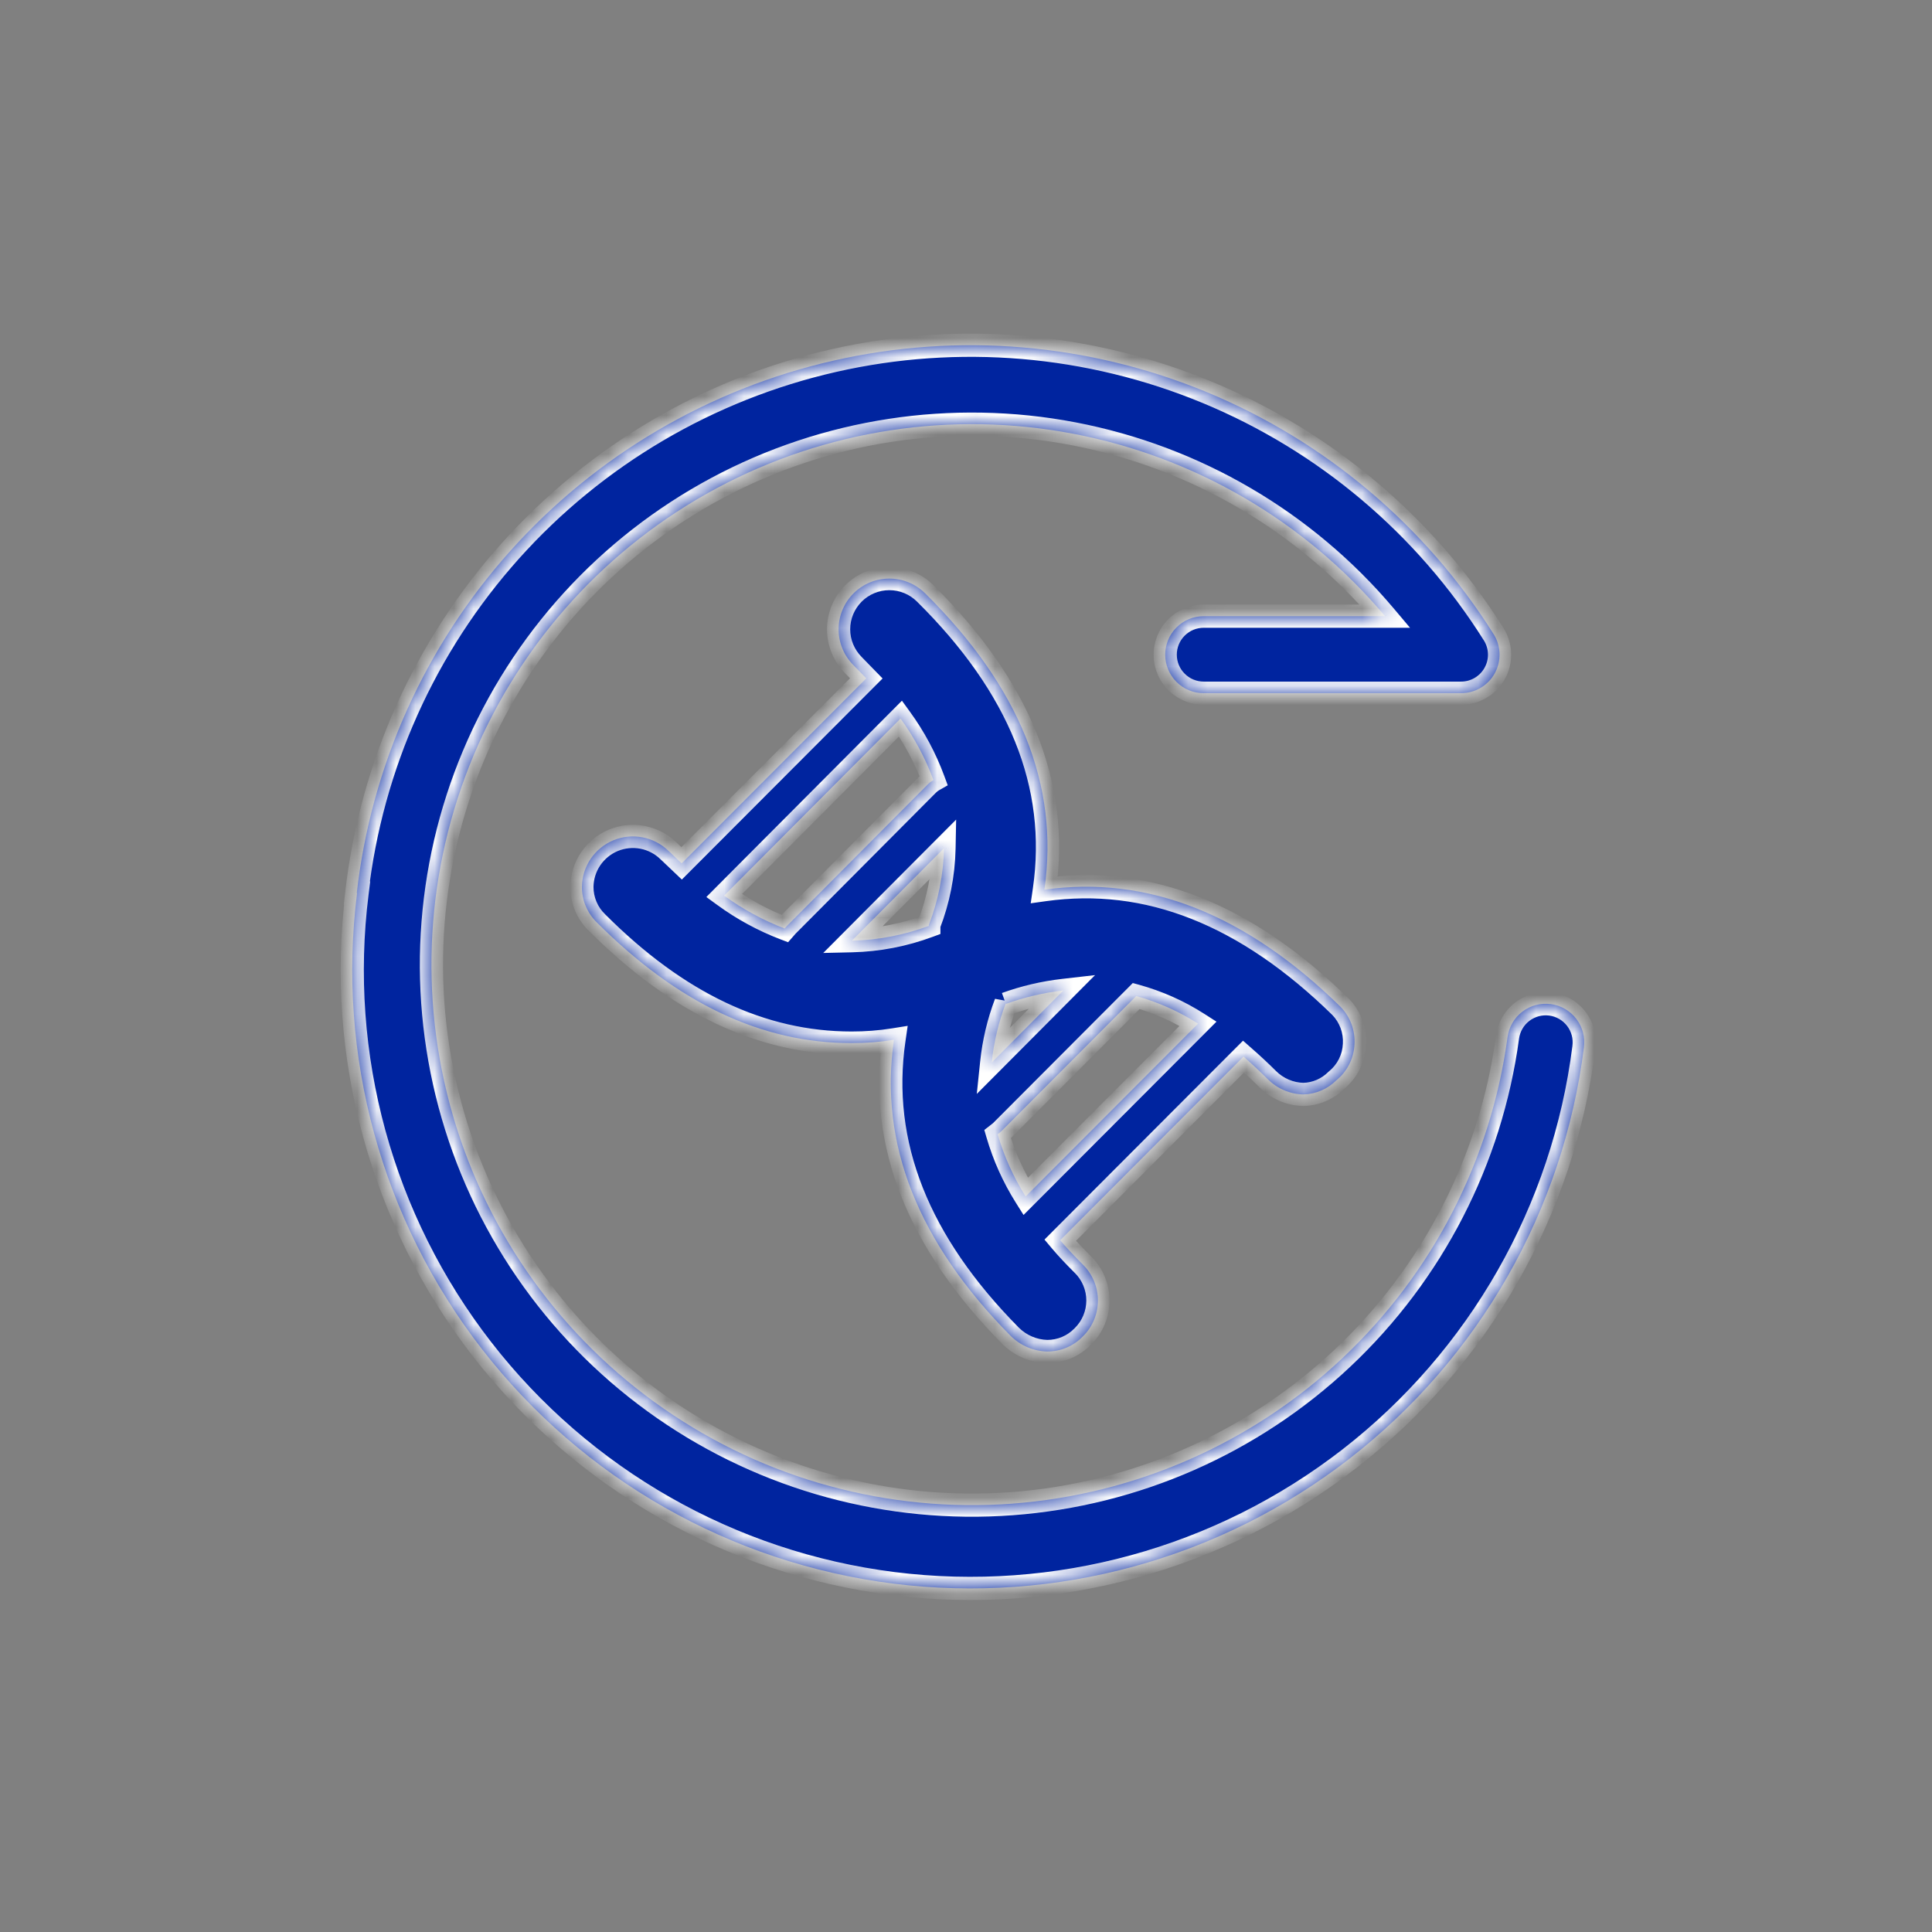 <svg width="100" height="100" viewBox="0 0 100 100" fill="none" xmlns="http://www.w3.org/2000/svg">
<rect x="0" y="0" width="100" height="100" fill="#808080" stroke="none"/>
<mask id="path-1-inside-1_1205_8284" fill="white">
<path fill-rule="evenodd" clip-rule="evenodd" d="M26.416 28.514C21.996 33.45 19.218 39.638 18.466 46.221H18.483C17.423 54.642 19.752 63.139 24.957 69.842C30.162 76.546 37.817 80.907 46.237 81.967C54.658 83.026 63.155 80.698 69.858 75.493C76.562 70.287 80.923 62.633 81.983 54.212C82.053 53.688 81.912 53.157 81.591 52.737C81.27 52.317 80.795 52.042 80.27 51.972C79.746 51.902 79.216 52.043 78.796 52.364C78.376 52.685 78.1 53.16 78.03 53.684C77.17 60.038 74.152 65.904 69.483 70.3C64.814 74.695 58.776 77.353 52.382 77.829C45.987 78.304 39.623 76.569 34.355 72.912C29.087 69.256 25.235 63.9 23.444 57.743C21.653 51.586 22.032 45 24.517 39.089C27.002 33.177 31.442 28.299 37.095 25.27C42.747 22.242 49.268 21.247 55.566 22.453C61.865 23.658 67.558 26.991 71.692 31.893H62.304C61.776 31.893 61.268 32.103 60.895 32.477C60.521 32.85 60.311 33.357 60.311 33.886C60.311 34.415 60.521 34.922 60.895 35.296C61.268 35.669 61.776 35.88 62.304 35.88H74.316H74.503H75.611C75.968 35.882 76.319 35.788 76.627 35.609C76.936 35.429 77.19 35.17 77.364 34.858C77.538 34.547 77.626 34.194 77.617 33.837C77.608 33.48 77.504 33.132 77.314 32.83C73.788 27.22 68.606 22.843 62.484 20.306C56.363 17.769 49.605 17.196 43.143 18.666C36.682 20.137 30.837 23.578 26.416 28.514ZM54.057 46.05C59.39 45.3 64.484 47.311 69.391 52.115C69.639 52.372 69.83 52.677 69.953 53.011C70.076 53.346 70.129 53.702 70.107 54.058C70.091 54.416 69.999 54.767 69.837 55.087C69.676 55.407 69.448 55.689 69.17 55.915C68.717 56.368 68.107 56.63 67.466 56.648C66.775 56.632 66.116 56.352 65.626 55.864C65.217 55.455 64.791 55.063 64.365 54.688L54.875 64.195C55.233 64.621 55.625 65.03 56.051 65.456C56.297 65.699 56.492 65.988 56.626 66.307C56.759 66.625 56.828 66.968 56.828 67.313C56.828 67.659 56.759 68.001 56.626 68.32C56.492 68.639 56.297 68.928 56.051 69.17C55.81 69.42 55.522 69.618 55.203 69.753C54.883 69.888 54.54 69.956 54.194 69.954C53.49 69.933 52.821 69.647 52.319 69.153C47.532 64.315 45.487 59.22 46.271 53.819C45.544 53.935 44.809 53.992 44.073 53.99C39.422 53.99 35.077 51.928 30.903 47.754C30.653 47.514 30.455 47.225 30.32 46.906C30.186 46.587 30.117 46.243 30.119 45.897C30.126 45.381 30.285 44.878 30.574 44.451C30.864 44.024 31.272 43.691 31.749 43.494C32.225 43.296 32.749 43.243 33.256 43.34C33.763 43.437 34.23 43.68 34.6 44.04L35.282 44.687L44.84 35.112L44.175 34.43C43.683 33.938 43.406 33.27 43.406 32.573C43.406 31.877 43.683 31.209 44.175 30.716C44.668 30.224 45.336 29.947 46.032 29.947C46.729 29.947 47.397 30.224 47.89 30.716C52.762 35.538 54.841 40.632 54.057 46.05ZM40.614 48.06L40.734 47.924L48.009 40.615C48.099 40.521 48.202 40.441 48.316 40.376C47.896 39.242 47.323 38.169 46.612 37.19L37.48 46.357C38.444 47.061 39.499 47.634 40.614 48.06ZM44.09 48.691C45.453 48.66 46.8 48.4 48.077 47.924V47.873C48.569 46.606 48.834 45.262 48.861 43.903L44.09 48.691ZM55.045 51.264C54.028 51.38 53.027 51.615 52.064 51.962V51.911C51.688 52.903 51.442 53.94 51.331 54.995L55.045 51.264ZM51.638 58.709C51.969 59.844 52.457 60.928 53.086 61.929L62.014 52.984C61.024 52.35 59.944 51.867 58.811 51.553L51.791 58.59L51.638 58.709Z"/>
</mask>
<path fill-rule="evenodd" clip-rule="evenodd" d="M26.416 28.514C21.996 33.45 19.218 39.638 18.466 46.221H18.483C17.423 54.642 19.752 63.139 24.957 69.842C30.162 76.546 37.817 80.907 46.237 81.967C54.658 83.026 63.155 80.698 69.858 75.493C76.562 70.287 80.923 62.633 81.983 54.212C82.053 53.688 81.912 53.157 81.591 52.737C81.27 52.317 80.795 52.042 80.27 51.972C79.746 51.902 79.216 52.043 78.796 52.364C78.376 52.685 78.1 53.16 78.03 53.684C77.17 60.038 74.152 65.904 69.483 70.3C64.814 74.695 58.776 77.353 52.382 77.829C45.987 78.304 39.623 76.569 34.355 72.912C29.087 69.256 25.235 63.9 23.444 57.743C21.653 51.586 22.032 45 24.517 39.089C27.002 33.177 31.442 28.299 37.095 25.27C42.747 22.242 49.268 21.247 55.566 22.453C61.865 23.658 67.558 26.991 71.692 31.893H62.304C61.776 31.893 61.268 32.103 60.895 32.477C60.521 32.85 60.311 33.357 60.311 33.886C60.311 34.415 60.521 34.922 60.895 35.296C61.268 35.669 61.776 35.88 62.304 35.88H74.316H74.503H75.611C75.968 35.882 76.319 35.788 76.627 35.609C76.936 35.429 77.19 35.17 77.364 34.858C77.538 34.547 77.626 34.194 77.617 33.837C77.608 33.48 77.504 33.132 77.314 32.83C73.788 27.22 68.606 22.843 62.484 20.306C56.363 17.769 49.605 17.196 43.143 18.666C36.682 20.137 30.837 23.578 26.416 28.514ZM54.057 46.05C59.39 45.3 64.484 47.311 69.391 52.115C69.639 52.372 69.83 52.677 69.953 53.011C70.076 53.346 70.129 53.702 70.107 54.058C70.091 54.416 69.999 54.767 69.837 55.087C69.676 55.407 69.448 55.689 69.17 55.915C68.717 56.368 68.107 56.63 67.466 56.648C66.775 56.632 66.116 56.352 65.626 55.864C65.217 55.455 64.791 55.063 64.365 54.688L54.875 64.195C55.233 64.621 55.625 65.03 56.051 65.456C56.297 65.699 56.492 65.988 56.626 66.307C56.759 66.625 56.828 66.968 56.828 67.313C56.828 67.659 56.759 68.001 56.626 68.32C56.492 68.639 56.297 68.928 56.051 69.17C55.81 69.42 55.522 69.618 55.203 69.753C54.883 69.888 54.54 69.956 54.194 69.954C53.49 69.933 52.821 69.647 52.319 69.153C47.532 64.315 45.487 59.22 46.271 53.819C45.544 53.935 44.809 53.992 44.073 53.99C39.422 53.99 35.077 51.928 30.903 47.754C30.653 47.514 30.455 47.225 30.32 46.906C30.186 46.587 30.117 46.243 30.119 45.897C30.126 45.381 30.285 44.878 30.574 44.451C30.864 44.024 31.272 43.691 31.749 43.494C32.225 43.296 32.749 43.243 33.256 43.34C33.763 43.437 34.23 43.68 34.6 44.04L35.282 44.687L44.84 35.112L44.175 34.43C43.683 33.938 43.406 33.27 43.406 32.573C43.406 31.877 43.683 31.209 44.175 30.716C44.668 30.224 45.336 29.947 46.032 29.947C46.729 29.947 47.397 30.224 47.89 30.716C52.762 35.538 54.841 40.632 54.057 46.05ZM40.614 48.06L40.734 47.924L48.009 40.615C48.099 40.521 48.202 40.441 48.316 40.376C47.896 39.242 47.323 38.169 46.612 37.19L37.48 46.357C38.444 47.061 39.499 47.634 40.614 48.06ZM44.09 48.691C45.453 48.66 46.8 48.4 48.077 47.924V47.873C48.569 46.606 48.834 45.262 48.861 43.903L44.09 48.691ZM55.045 51.264C54.028 51.38 53.027 51.615 52.064 51.962V51.911C51.688 52.903 51.442 53.94 51.331 54.995L55.045 51.264ZM51.638 58.709C51.969 59.844 52.457 60.928 53.086 61.929L62.014 52.984C61.024 52.35 59.944 51.867 58.811 51.553L51.791 58.59L51.638 58.709Z" fill="#00249F"/>
<path d="M18.466 46.221L17.87 46.153L17.794 46.821H18.466V46.221ZM26.416 28.514L25.97 28.114L26.416 28.514ZM18.483 46.221L19.078 46.296L19.163 45.621H18.483V46.221ZM24.957 69.842L25.431 69.474L24.957 69.842ZM46.237 81.967L46.312 81.371L46.237 81.967ZM69.858 75.493L70.226 75.966L69.858 75.493ZM81.983 54.212L81.388 54.133L81.388 54.137L81.983 54.212ZM80.27 51.972L80.35 51.377H80.35L80.27 51.972ZM78.796 52.364L78.431 51.887L78.431 51.887L78.796 52.364ZM78.03 53.684L78.625 53.764L78.625 53.763L78.03 53.684ZM69.483 70.3L69.894 70.737L69.483 70.3ZM52.382 77.829L52.426 78.427L52.382 77.829ZM34.355 72.912L34.697 72.419L34.355 72.912ZM23.444 57.743L22.868 57.911L23.444 57.743ZM24.517 39.089L23.964 38.856L24.517 39.089ZM37.095 25.27L36.811 24.741L37.095 25.27ZM55.566 22.453L55.454 23.042L55.566 22.453ZM71.692 31.893V32.493H72.983L72.151 31.506L71.692 31.893ZM60.895 32.477L61.319 32.901L61.319 32.901L60.895 32.477ZM60.895 35.296L61.319 34.871L61.319 34.871L60.895 35.296ZM75.611 35.88L75.615 35.279H75.611V35.88ZM76.627 35.609L76.325 35.09L76.325 35.09L76.627 35.609ZM77.364 34.858L76.84 34.566L76.84 34.566L77.364 34.858ZM77.314 32.83L77.823 32.512L77.822 32.51L77.314 32.83ZM62.484 20.306L62.255 20.861L62.484 20.306ZM43.143 18.666L43.276 19.251L43.143 18.666ZM69.391 52.115L69.823 51.699L69.817 51.693L69.811 51.687L69.391 52.115ZM54.057 46.05L53.464 45.964L53.349 46.755L54.141 46.644L54.057 46.05ZM69.953 53.011L69.39 53.219L69.39 53.219L69.953 53.011ZM70.107 54.058L69.508 54.021L69.507 54.031L70.107 54.058ZM69.837 55.087L70.373 55.357V55.357L69.837 55.087ZM69.17 55.915L68.792 55.449L68.768 55.469L68.746 55.491L69.17 55.915ZM67.466 56.648L67.453 57.247L67.468 57.248L67.482 57.247L67.466 56.648ZM65.626 55.864L65.202 56.288L65.203 56.289L65.626 55.864ZM64.365 54.688L64.761 54.238L64.339 53.866L63.941 54.264L64.365 54.688ZM54.875 64.195L54.45 63.771L54.062 64.16L54.416 64.581L54.875 64.195ZM56.051 65.456L55.626 65.88L55.63 65.883L56.051 65.456ZM56.051 69.17L55.63 68.743L55.624 68.749L55.618 68.754L56.051 69.17ZM54.194 69.954L54.175 70.554L54.183 70.554L54.19 70.554L54.194 69.954ZM52.319 69.153L51.893 69.575L51.899 69.581L52.319 69.153ZM46.271 53.819L46.865 53.905L46.982 53.098L46.176 53.227L46.271 53.819ZM44.073 53.99L44.075 53.39H44.073V53.99ZM30.903 47.754L31.327 47.33L31.319 47.321L30.903 47.754ZM30.119 45.897L29.519 45.888L29.519 45.893L30.119 45.897ZM30.574 44.451L30.078 44.115V44.115L30.574 44.451ZM31.749 43.494L31.519 42.94H31.519L31.749 43.494ZM33.256 43.34L33.369 42.751L33.256 43.34ZM34.6 44.04L34.182 44.47L34.187 44.475L34.6 44.04ZM35.282 44.687L34.868 45.122L35.293 45.525L35.706 45.111L35.282 44.687ZM44.84 35.112L45.264 35.536L45.683 35.117L45.269 34.693L44.84 35.112ZM44.175 34.43L44.605 34.011L44.6 34.006L44.175 34.43ZM47.89 30.716L47.465 31.14L47.468 31.142L47.89 30.716ZM40.734 47.924L40.309 47.501L40.295 47.515L40.282 47.529L40.734 47.924ZM40.614 48.06L40.4 48.621L40.791 48.77L41.066 48.456L40.614 48.06ZM48.009 40.615L48.434 41.038L48.442 41.031L48.009 40.615ZM48.316 40.376L48.612 40.898L49.055 40.647L48.878 40.169L48.316 40.376ZM46.612 37.19L47.097 36.838L46.684 36.268L46.187 36.767L46.612 37.19ZM37.48 46.357L37.054 45.933L36.561 46.429L37.126 46.841L37.48 46.357ZM48.077 47.924L48.287 48.486L48.677 48.341V47.924H48.077ZM44.09 48.691L43.665 48.267L42.611 49.325L44.104 49.291L44.09 48.691ZM48.077 47.873L47.518 47.656L47.477 47.761V47.873H48.077ZM48.861 43.903L49.461 43.915L49.49 42.422L48.436 43.48L48.861 43.903ZM52.064 51.962H51.464V52.816L52.267 52.527L52.064 51.962ZM55.045 51.264L55.471 51.687L56.68 50.472L54.977 50.667L55.045 51.264ZM52.064 51.911H52.664L51.503 51.698L52.064 51.911ZM51.331 54.995L50.734 54.932L50.558 56.622L51.757 55.418L51.331 54.995ZM53.086 61.929L52.578 62.249L52.979 62.886L53.511 62.353L53.086 61.929ZM51.638 58.709L51.27 58.236L50.948 58.486L51.062 58.877L51.638 58.709ZM62.014 52.984L62.439 53.408L62.965 52.881L62.338 52.479L62.014 52.984ZM58.811 51.553L58.971 50.975L58.633 50.882L58.386 51.13L58.811 51.553ZM51.791 58.59L52.16 59.063L52.189 59.04L52.216 59.014L51.791 58.59ZM19.062 46.289C19.8 39.829 22.526 33.758 26.863 28.914L25.97 28.114C21.466 33.142 18.636 39.446 17.87 46.153L19.062 46.289ZM18.483 45.621H18.466V46.821H18.483V45.621ZM25.431 69.474C20.324 62.896 18.038 54.559 19.078 46.296L17.888 46.147C16.808 54.725 19.181 63.381 24.483 70.21L25.431 69.474ZM46.312 81.371C38.05 80.332 30.538 76.052 25.431 69.474L24.483 70.21C29.786 77.039 37.584 81.483 46.163 82.562L46.312 81.371ZM69.49 75.019C62.913 80.126 54.575 82.411 46.312 81.371L46.163 82.562C54.741 83.641 63.397 81.269 70.226 75.966L69.49 75.019ZM81.388 54.137C80.348 62.4 76.068 69.911 69.49 75.019L70.226 75.966C77.055 70.664 81.499 62.865 82.578 54.287L81.388 54.137ZM81.114 53.102C81.338 53.395 81.437 53.766 81.388 54.133L82.578 54.292C82.669 53.61 82.485 52.919 82.067 52.373L81.114 53.102ZM80.191 52.566C80.558 52.615 80.889 52.808 81.114 53.102L82.067 52.373C81.65 51.826 81.032 51.468 80.35 51.377L80.191 52.566ZM79.16 52.84C79.454 52.616 79.825 52.517 80.191 52.566L80.35 51.377C79.668 51.286 78.978 51.469 78.431 51.887L79.16 52.84ZM78.625 53.763C78.674 53.397 78.866 53.065 79.16 52.84L78.431 51.887C77.885 52.305 77.526 52.923 77.435 53.605L78.625 53.763ZM69.894 70.737C74.664 66.247 77.746 60.255 78.625 53.764L77.436 53.603C76.593 59.822 73.641 65.562 69.072 69.863L69.894 70.737ZM52.426 78.427C58.958 77.942 65.125 75.227 69.894 70.737L69.072 69.863C64.503 74.164 58.595 76.765 52.337 77.231L52.426 78.427ZM34.013 73.405C39.393 77.14 45.894 78.913 52.426 78.427L52.337 77.231C46.079 77.696 39.852 75.997 34.697 72.419L34.013 73.405ZM22.868 57.911C24.697 64.2 28.632 69.67 34.013 73.405L34.697 72.419C29.542 68.841 25.773 63.601 24.02 57.575L22.868 57.911ZM23.964 38.856C21.426 44.894 21.039 51.621 22.868 57.911L24.02 57.575C22.268 51.55 22.638 45.106 25.07 39.321L23.964 38.856ZM36.811 24.741C31.038 27.835 26.502 32.818 23.964 38.856L25.07 39.321C27.502 33.536 31.847 28.763 37.378 25.799L36.811 24.741ZM55.679 21.863C49.246 20.632 42.585 21.648 36.811 24.741L37.378 25.799C42.909 22.836 49.291 21.862 55.454 23.042L55.679 21.863ZM72.151 31.506C67.928 26.499 62.113 23.095 55.679 21.863L55.454 23.042C61.617 24.222 67.188 27.483 71.233 32.279L72.151 31.506ZM62.304 32.493H71.692V31.293H62.304V32.493ZM61.319 32.901C61.58 32.639 61.935 32.493 62.304 32.493V31.293C61.616 31.293 60.957 31.566 60.47 32.052L61.319 32.901ZM60.911 33.886C60.911 33.517 61.057 33.162 61.319 32.901L60.47 32.052C59.984 32.539 59.711 33.198 59.711 33.886H60.911ZM61.319 34.871C61.057 34.61 60.911 34.256 60.911 33.886H59.711C59.711 34.574 59.984 35.233 60.47 35.72L61.319 34.871ZM62.304 35.279C61.935 35.279 61.58 35.133 61.319 34.871L60.47 35.72C60.957 36.206 61.616 36.48 62.304 36.48V35.279ZM74.316 35.279H62.304V36.48H74.316V35.279ZM74.503 35.279H74.316V36.48H74.503V35.279ZM75.611 35.279H74.503V36.48H75.611V35.279ZM76.325 35.09C76.11 35.216 75.864 35.281 75.615 35.279L75.607 36.48C76.071 36.483 76.528 36.361 76.929 36.127L76.325 35.09ZM76.84 34.566C76.719 34.783 76.541 34.965 76.325 35.09L76.929 36.127C77.33 35.894 77.662 35.556 77.888 35.151L76.84 34.566ZM77.017 33.852C77.023 34.101 76.962 34.348 76.84 34.566L77.888 35.151C78.115 34.745 78.228 34.287 78.217 33.822L77.017 33.852ZM76.806 33.148C76.938 33.359 77.011 33.602 77.017 33.852L78.217 33.822C78.205 33.358 78.069 32.906 77.823 32.512L76.806 33.148ZM62.255 20.861C68.261 23.35 73.346 27.644 76.806 33.149L77.822 32.51C74.23 26.795 68.95 22.337 62.714 19.752L62.255 20.861ZM43.276 19.251C49.617 17.809 56.248 18.371 62.255 20.861L62.714 19.752C56.478 17.167 49.593 16.583 43.01 18.081L43.276 19.251ZM26.863 28.914C31.201 24.071 36.937 20.694 43.276 19.251L43.01 18.081C36.428 19.579 30.473 23.085 25.97 28.114L26.863 28.914ZM69.811 51.687C64.811 46.791 59.54 44.673 53.974 45.456L54.141 46.644C59.24 45.927 64.158 47.831 68.972 52.544L69.811 51.687ZM70.516 52.804C70.364 52.392 70.128 52.016 69.823 51.699L68.959 52.532C69.149 52.729 69.296 52.963 69.39 53.219L70.516 52.804ZM70.706 54.094C70.733 53.656 70.668 53.216 70.516 52.804L69.39 53.219C69.484 53.475 69.525 53.748 69.508 54.021L70.706 54.094ZM70.373 55.357C70.573 54.961 70.686 54.528 70.706 54.085L69.507 54.031C69.495 54.304 69.425 54.572 69.302 54.816L70.373 55.357ZM69.548 56.381C69.892 56.102 70.173 55.753 70.373 55.357L69.302 54.816C69.178 55.061 69.005 55.276 68.792 55.449L69.548 56.381ZM67.482 57.247C68.276 57.226 69.032 56.901 69.594 56.339L68.746 55.491C68.401 55.835 67.937 56.035 67.45 56.048L67.482 57.247ZM65.203 56.289C65.802 56.886 66.608 57.229 67.453 57.247L67.479 56.048C66.942 56.036 66.43 55.818 66.049 55.439L65.203 56.289ZM63.969 55.139C64.388 55.508 64.804 55.891 65.202 56.288L66.05 55.44C65.63 55.019 65.194 54.618 64.761 54.238L63.969 55.139ZM55.3 64.619L64.79 55.112L63.941 54.264L54.45 63.771L55.3 64.619ZM56.475 65.032C56.054 64.611 55.676 64.216 55.334 63.809L54.416 64.581C54.79 65.027 55.196 65.45 55.626 65.88L56.475 65.032ZM57.179 66.075C57.015 65.683 56.775 65.327 56.472 65.029L55.63 65.883C55.819 66.07 55.97 66.293 56.072 66.538L57.179 66.075ZM57.428 67.313C57.428 66.888 57.344 66.467 57.179 66.075L56.072 66.538C56.175 66.784 56.228 67.047 56.228 67.313H57.428ZM57.179 68.552C57.344 68.159 57.428 67.738 57.428 67.313H56.228C56.228 67.579 56.175 67.843 56.072 68.088L57.179 68.552ZM56.472 69.598C56.775 69.299 57.015 68.944 57.179 68.552L56.072 68.088C55.97 68.334 55.819 68.556 55.63 68.743L56.472 69.598ZM55.436 70.306C55.83 70.139 56.186 69.895 56.483 69.586L55.618 68.754C55.434 68.945 55.214 69.097 54.969 69.2L55.436 70.306ZM54.19 70.554C54.618 70.557 55.042 70.472 55.436 70.306L54.969 69.2C54.725 69.303 54.462 69.356 54.197 69.354L54.19 70.554ZM51.899 69.581C52.508 70.18 53.321 70.528 54.175 70.554L54.212 69.354C53.66 69.338 53.134 69.113 52.74 68.725L51.899 69.581ZM45.677 53.733C44.859 59.37 47.012 64.643 51.893 69.575L52.746 68.731C48.051 63.986 46.115 59.071 46.865 53.905L45.677 53.733ZM44.071 54.59C44.839 54.592 45.607 54.533 46.366 54.412L46.176 53.227C45.482 53.338 44.779 53.392 44.075 53.39L44.071 54.59ZM30.479 48.178C34.733 52.433 39.222 54.59 44.073 54.59V53.39C39.621 53.39 35.421 51.423 31.327 47.33L30.479 48.178ZM29.767 47.139C29.934 47.533 30.179 47.89 30.487 48.186L31.319 47.321C31.128 47.138 30.976 46.917 30.873 46.672L29.767 47.139ZM29.519 45.893C29.517 46.321 29.601 46.745 29.767 47.139L30.873 46.672C30.77 46.428 30.718 46.166 30.719 45.9L29.519 45.893ZM30.078 44.115C29.722 44.639 29.528 45.255 29.519 45.888L30.719 45.905C30.725 45.506 30.847 45.118 31.071 44.788L30.078 44.115ZM31.519 42.94C30.934 43.182 30.433 43.59 30.078 44.115L31.071 44.788C31.294 44.458 31.61 44.201 31.978 44.048L31.519 42.94ZM33.369 42.751C32.747 42.632 32.104 42.697 31.519 42.94L31.978 44.048C32.347 43.896 32.752 43.854 33.143 43.929L33.369 42.751ZM35.018 43.609C34.564 43.168 33.991 42.87 33.369 42.751L33.143 43.929C33.535 44.004 33.896 44.192 34.182 44.47L35.018 43.609ZM35.695 44.252L35.013 43.605L34.187 44.475L34.868 45.122L35.695 44.252ZM44.415 34.688L34.857 44.263L35.706 45.111L45.264 35.536L44.415 34.688ZM43.746 34.849L44.41 35.531L45.269 34.693L44.605 34.011L43.746 34.849ZM42.806 32.573C42.806 33.429 43.146 34.249 43.751 34.855L44.6 34.006C44.22 33.626 44.006 33.111 44.006 32.573H42.806ZM43.751 30.292C43.146 30.897 42.806 31.718 42.806 32.573H44.006C44.006 32.036 44.22 31.52 44.6 31.14L43.751 30.292ZM46.032 29.347C45.177 29.347 44.356 29.687 43.751 30.292L44.6 31.14C44.98 30.76 45.495 30.547 46.032 30.547V29.347ZM48.314 30.292C47.709 29.687 46.888 29.347 46.032 29.347V30.547C46.57 30.547 47.085 30.76 47.465 31.14L48.314 30.292ZM54.651 46.136C55.469 40.479 53.279 35.205 48.312 30.29L47.468 31.142C52.246 35.87 54.213 40.785 53.464 45.964L54.651 46.136ZM40.282 47.529L40.163 47.665L41.066 48.456L41.185 48.319L40.282 47.529ZM47.584 40.192L40.309 47.501L41.159 48.347L48.434 41.038L47.584 40.192ZM48.019 39.855C47.856 39.947 47.706 40.064 47.576 40.2L48.442 41.031C48.492 40.978 48.549 40.934 48.612 40.898L48.019 39.855ZM46.126 37.543C46.805 38.478 47.352 39.501 47.753 40.584L48.878 40.169C48.44 38.982 47.841 37.861 47.097 36.838L46.126 37.543ZM37.905 46.78L47.037 37.614L46.187 36.767L37.054 45.933L37.905 46.78ZM40.829 47.5C39.763 47.092 38.755 46.545 37.833 45.872L37.126 46.841C38.134 47.577 39.235 48.175 40.4 48.621L40.829 47.5ZM47.867 47.362C46.653 47.815 45.372 48.061 44.076 48.091L44.104 49.291C45.533 49.258 46.947 48.986 48.287 48.486L47.867 47.362ZM47.477 47.873V47.924H48.677V47.873H47.477ZM48.261 43.892C48.236 45.18 47.984 46.454 47.518 47.656L48.636 48.09C49.154 46.758 49.433 45.344 49.461 43.915L48.261 43.892ZM44.515 49.114L49.286 44.327L48.436 43.48L43.665 48.267L44.515 49.114ZM52.267 52.527C53.187 52.195 54.142 51.971 55.114 51.86L54.977 50.667C53.913 50.789 52.867 51.034 51.86 51.398L52.267 52.527ZM51.464 51.911V51.962H52.664V51.911H51.464ZM51.928 55.057C52.033 54.053 52.267 53.067 52.625 52.124L51.503 51.698C51.108 52.739 50.85 53.826 50.734 54.932L51.928 55.057ZM54.62 50.84L50.906 54.572L51.757 55.418L55.471 51.687L54.62 50.84ZM53.594 61.61C52.994 60.656 52.53 59.623 52.214 58.541L51.062 58.877C51.409 60.066 51.919 61.2 52.578 62.249L53.594 61.61ZM61.589 52.561L52.661 61.505L53.511 62.353L62.439 53.408L61.589 52.561ZM58.651 52.131C59.726 52.43 60.751 52.887 61.69 53.49L62.338 52.479C61.297 51.812 60.162 51.305 58.971 50.975L58.651 52.131ZM52.216 59.014L59.236 51.977L58.386 51.13L51.367 58.166L52.216 59.014ZM52.006 59.183L52.16 59.063L51.423 58.116L51.27 58.236L52.006 59.183Z" fill="white" mask="url(#path-1-inside-1_1205_8284)"/>
</svg>
